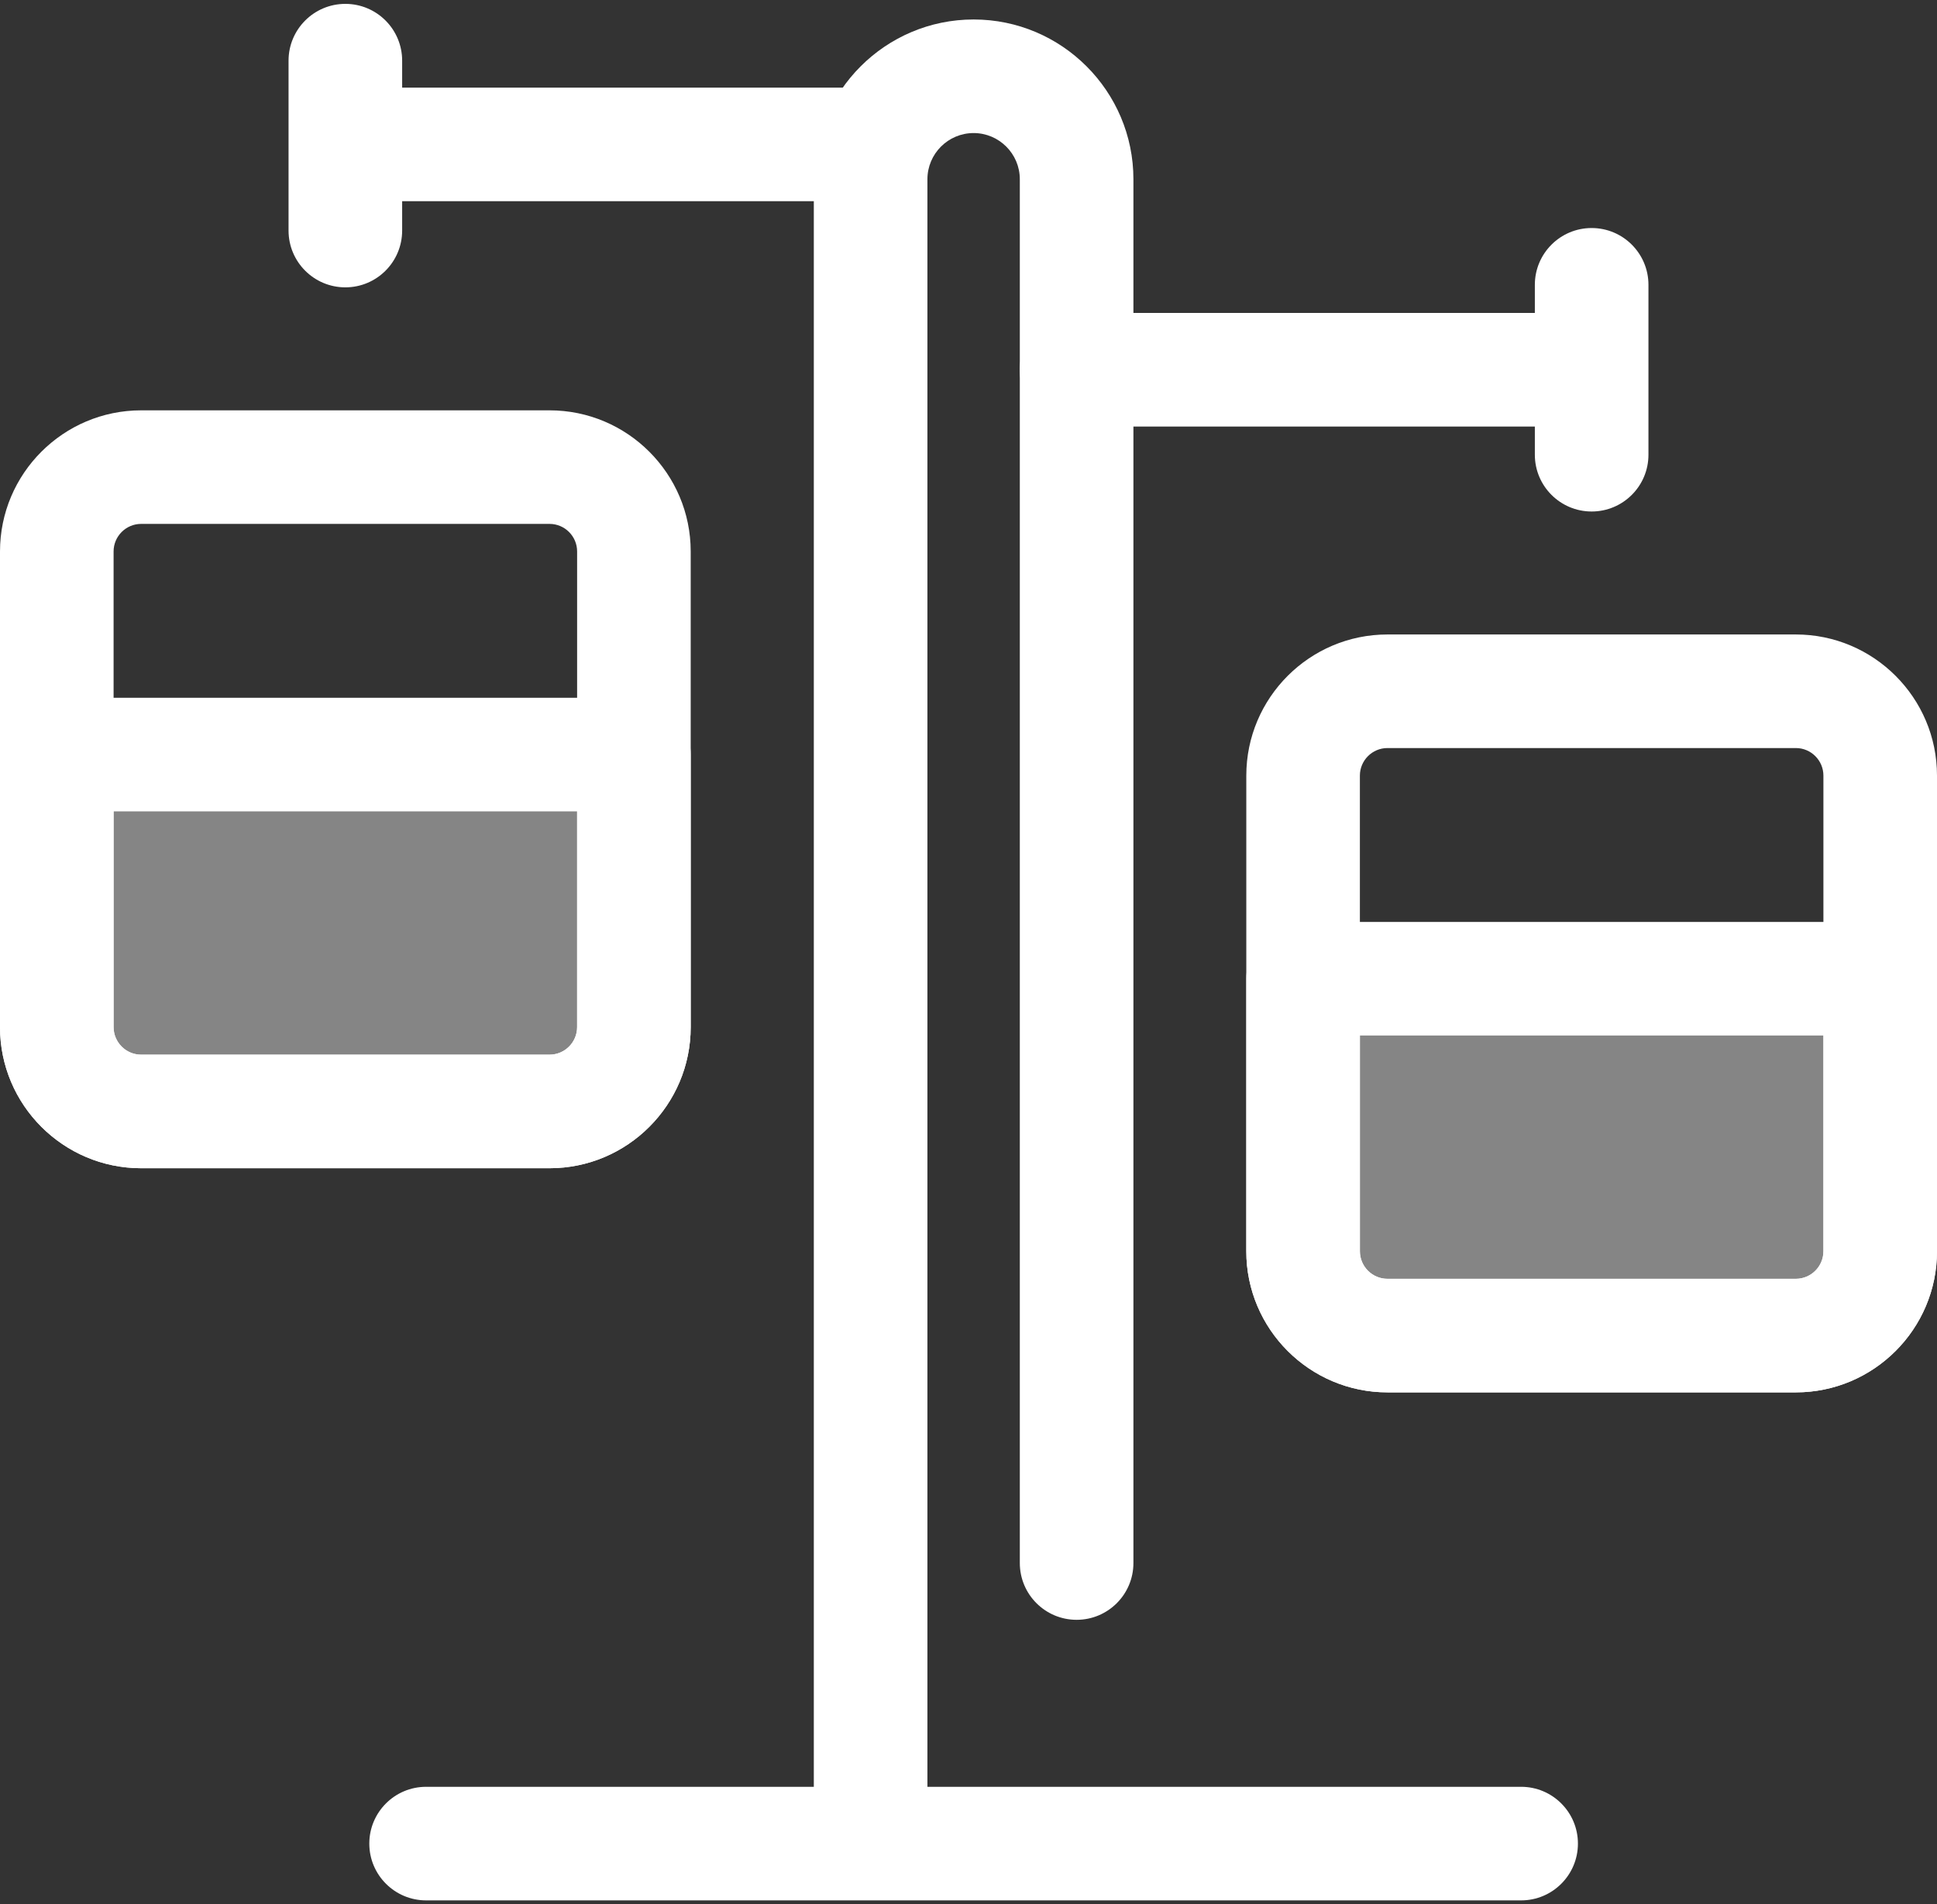 <?xml version="1.0" encoding="UTF-8"?>
<svg xmlns="http://www.w3.org/2000/svg" xmlns:xlink="http://www.w3.org/1999/xlink" width="120px" height="118px" viewBox="0 0 120 118">
  <rect x="0" y="0" width="120" height="118" fill="#333333" stroke="none"/>
  <!-- Generator: Sketch 46.2 (44496) - http://www.bohemiancoding.com/sketch -->
  <title>transfusion-white</title>
  <desc>Created with Sketch.</desc>
  <defs></defs>
  <g id="Page-1" stroke="none" stroke-width="1" fill="none" fill-rule="evenodd">
    <g id="Artboard" transform="translate(-8, -11)" fill-rule="nonzero" fill="#FFFFFF">
      <g id="transfusion-white" transform="translate(8, 11)">
        <g id="Group" transform="translate(22, 1)">
          <path d="M31.936,116.408 C29.993,116.408 28.417,114.832 28.417,112.889 L28.417,10.107 C28.417,4.648 32.858,0.207 38.317,0.207 C43.776,0.207 48.217,4.648 48.217,10.107 L48.217,95.855 C48.217,97.798 46.642,99.374 44.698,99.374 C42.755,99.374 41.179,97.798 41.179,95.855 L41.179,10.107 C41.179,8.529 39.895,7.245 38.317,7.245 C36.739,7.245 35.455,8.529 35.455,10.107 L35.455,112.889 C35.455,114.832 33.879,116.408 31.936,116.408 Z" id="Shape"></path>
          <path d="M72.236,116.76 L4.398,116.76 C2.455,116.76 0.879,115.184 0.879,113.241 C0.879,111.298 2.454,109.722 4.398,109.722 L72.236,109.722 C74.179,109.722 75.755,111.298 75.755,113.241 C75.755,115.184 74.179,116.76 72.236,116.76 Z" id="Shape"></path>
          <path d="M75.524,25.431 L44.698,25.431 C42.755,25.431 41.179,23.855 41.179,21.912 C41.179,19.969 42.754,18.393 44.698,18.393 L75.524,18.393 C77.467,18.393 79.043,19.969 79.043,21.912 C79.043,23.855 77.467,25.431 75.524,25.431 Z" id="Shape"></path>
          <path d="M89.255,85.28 L63.955,85.28 C59.133,85.28 55.21,81.358 55.21,76.535 L55.21,47.061 C55.21,42.239 59.133,38.316 63.955,38.316 L89.255,38.316 C94.077,38.316 98,42.238 98,47.061 L98,76.535 C98,81.358 94.077,85.28 89.255,85.28 Z M63.955,45.354 C63.014,45.354 62.247,46.12 62.247,47.062 L62.247,76.536 C62.247,77.477 63.013,78.244 63.955,78.244 L89.255,78.244 C90.196,78.244 90.963,77.478 90.963,76.536 L90.963,47.062 C90.963,46.121 90.197,45.354 89.255,45.354 L63.955,45.354 L63.955,45.354 Z" id="Shape"></path>
        </g>
        <path d="M80.729,60.649 L80.729,77.536 C80.729,80.422 83.069,82.762 85.955,82.762 L111.255,82.762 C114.141,82.762 116.481,80.422 116.481,77.536 L116.481,60.649 L80.729,60.649 Z" id="Shape" opacity="0.4"></path>
        <g id="Group" transform="translate(0, 5)">
          <path d="M111.255,81.28 L85.955,81.28 C81.133,81.28 77.21,77.358 77.21,72.535 L77.21,55.648 C77.21,53.705 78.785,52.129 80.729,52.129 L116.481,52.129 C118.424,52.129 120,53.705 120,55.648 L120,72.535 C120,77.358 116.077,81.28 111.255,81.28 Z M84.248,59.167 L84.248,72.535 C84.248,73.476 85.014,74.243 85.956,74.243 L111.256,74.243 C112.197,74.243 112.964,73.477 112.964,72.535 L112.964,59.167 L84.248,59.167 Z" id="Shape"></path>
          <path d="M98.605,26.696 C96.662,26.696 95.086,25.12 95.086,23.177 L95.086,12.649 C95.086,10.706 96.661,9.13 98.605,9.13 C100.548,9.13 102.124,10.706 102.124,12.649 L102.124,23.178 C102.124,25.12 100.548,26.696 98.605,26.696 Z" id="Shape"></path>
          <path d="M53.302,7.467 L22.476,7.467 C20.533,7.467 18.957,5.891 18.957,3.948 C18.957,2.005 20.532,0.429 22.476,0.429 L53.302,0.429 C55.245,0.429 56.821,2.005 56.821,3.948 C56.821,5.891 55.245,7.467 53.302,7.467 Z" id="Shape"></path>
          <path d="M34.045,67.391 L8.745,67.391 C3.923,67.391 0,63.468 0,58.646 L0,29.172 C0,24.35 3.923,20.427 8.745,20.427 L34.045,20.427 C38.867,20.427 42.79,24.35 42.79,29.172 L42.79,58.646 C42.79,63.468 38.867,67.391 34.045,67.391 Z M8.745,27.464 C7.804,27.464 7.037,28.23 7.037,29.172 L7.037,58.646 C7.037,59.587 7.803,60.354 8.745,60.354 L34.045,60.354 C34.986,60.354 35.753,59.588 35.753,58.646 L35.753,29.172 C35.753,28.231 34.987,27.464 34.045,27.464 L8.745,27.464 L8.745,27.464 Z" id="Shape"></path>
        </g>
        <path d="M39.271,46.759 L39.271,63.646 C39.271,66.532 36.931,68.872 34.045,68.872 L8.745,68.872 C5.859,68.872 3.519,66.532 3.519,63.646 L3.519,46.759 C3.519,46.759 39.271,46.759 39.271,46.759 Z" id="Shape" opacity="0.4"></path>
        <g id="Group">
          <path d="M34.045,72.391 L8.745,72.391 C3.923,72.391 0,68.468 0,63.646 L0,46.759 C0,44.816 1.575,43.24 3.519,43.24 L39.271,43.24 C41.214,43.24 42.79,44.816 42.79,46.759 L42.79,63.646 C42.79,68.468 38.867,72.391 34.045,72.391 Z M7.037,50.278 L7.037,63.646 C7.037,64.587 7.803,65.354 8.745,65.354 L34.045,65.354 C34.986,65.354 35.753,64.588 35.753,63.646 L35.753,50.278 L7.037,50.278 L7.037,50.278 Z" id="Shape"></path>
          <path d="M21.395,17.806 C19.452,17.806 17.876,16.23 17.876,14.287 L17.876,3.759 C17.876,1.816 19.451,0.24 21.395,0.24 C23.339,0.24 24.914,1.816 24.914,3.759 L24.914,14.288 C24.913,16.231 23.338,17.806 21.395,17.806 Z" id="Shape"></path>
        </g>
      </g>
    </g>
  </g>
</svg>
